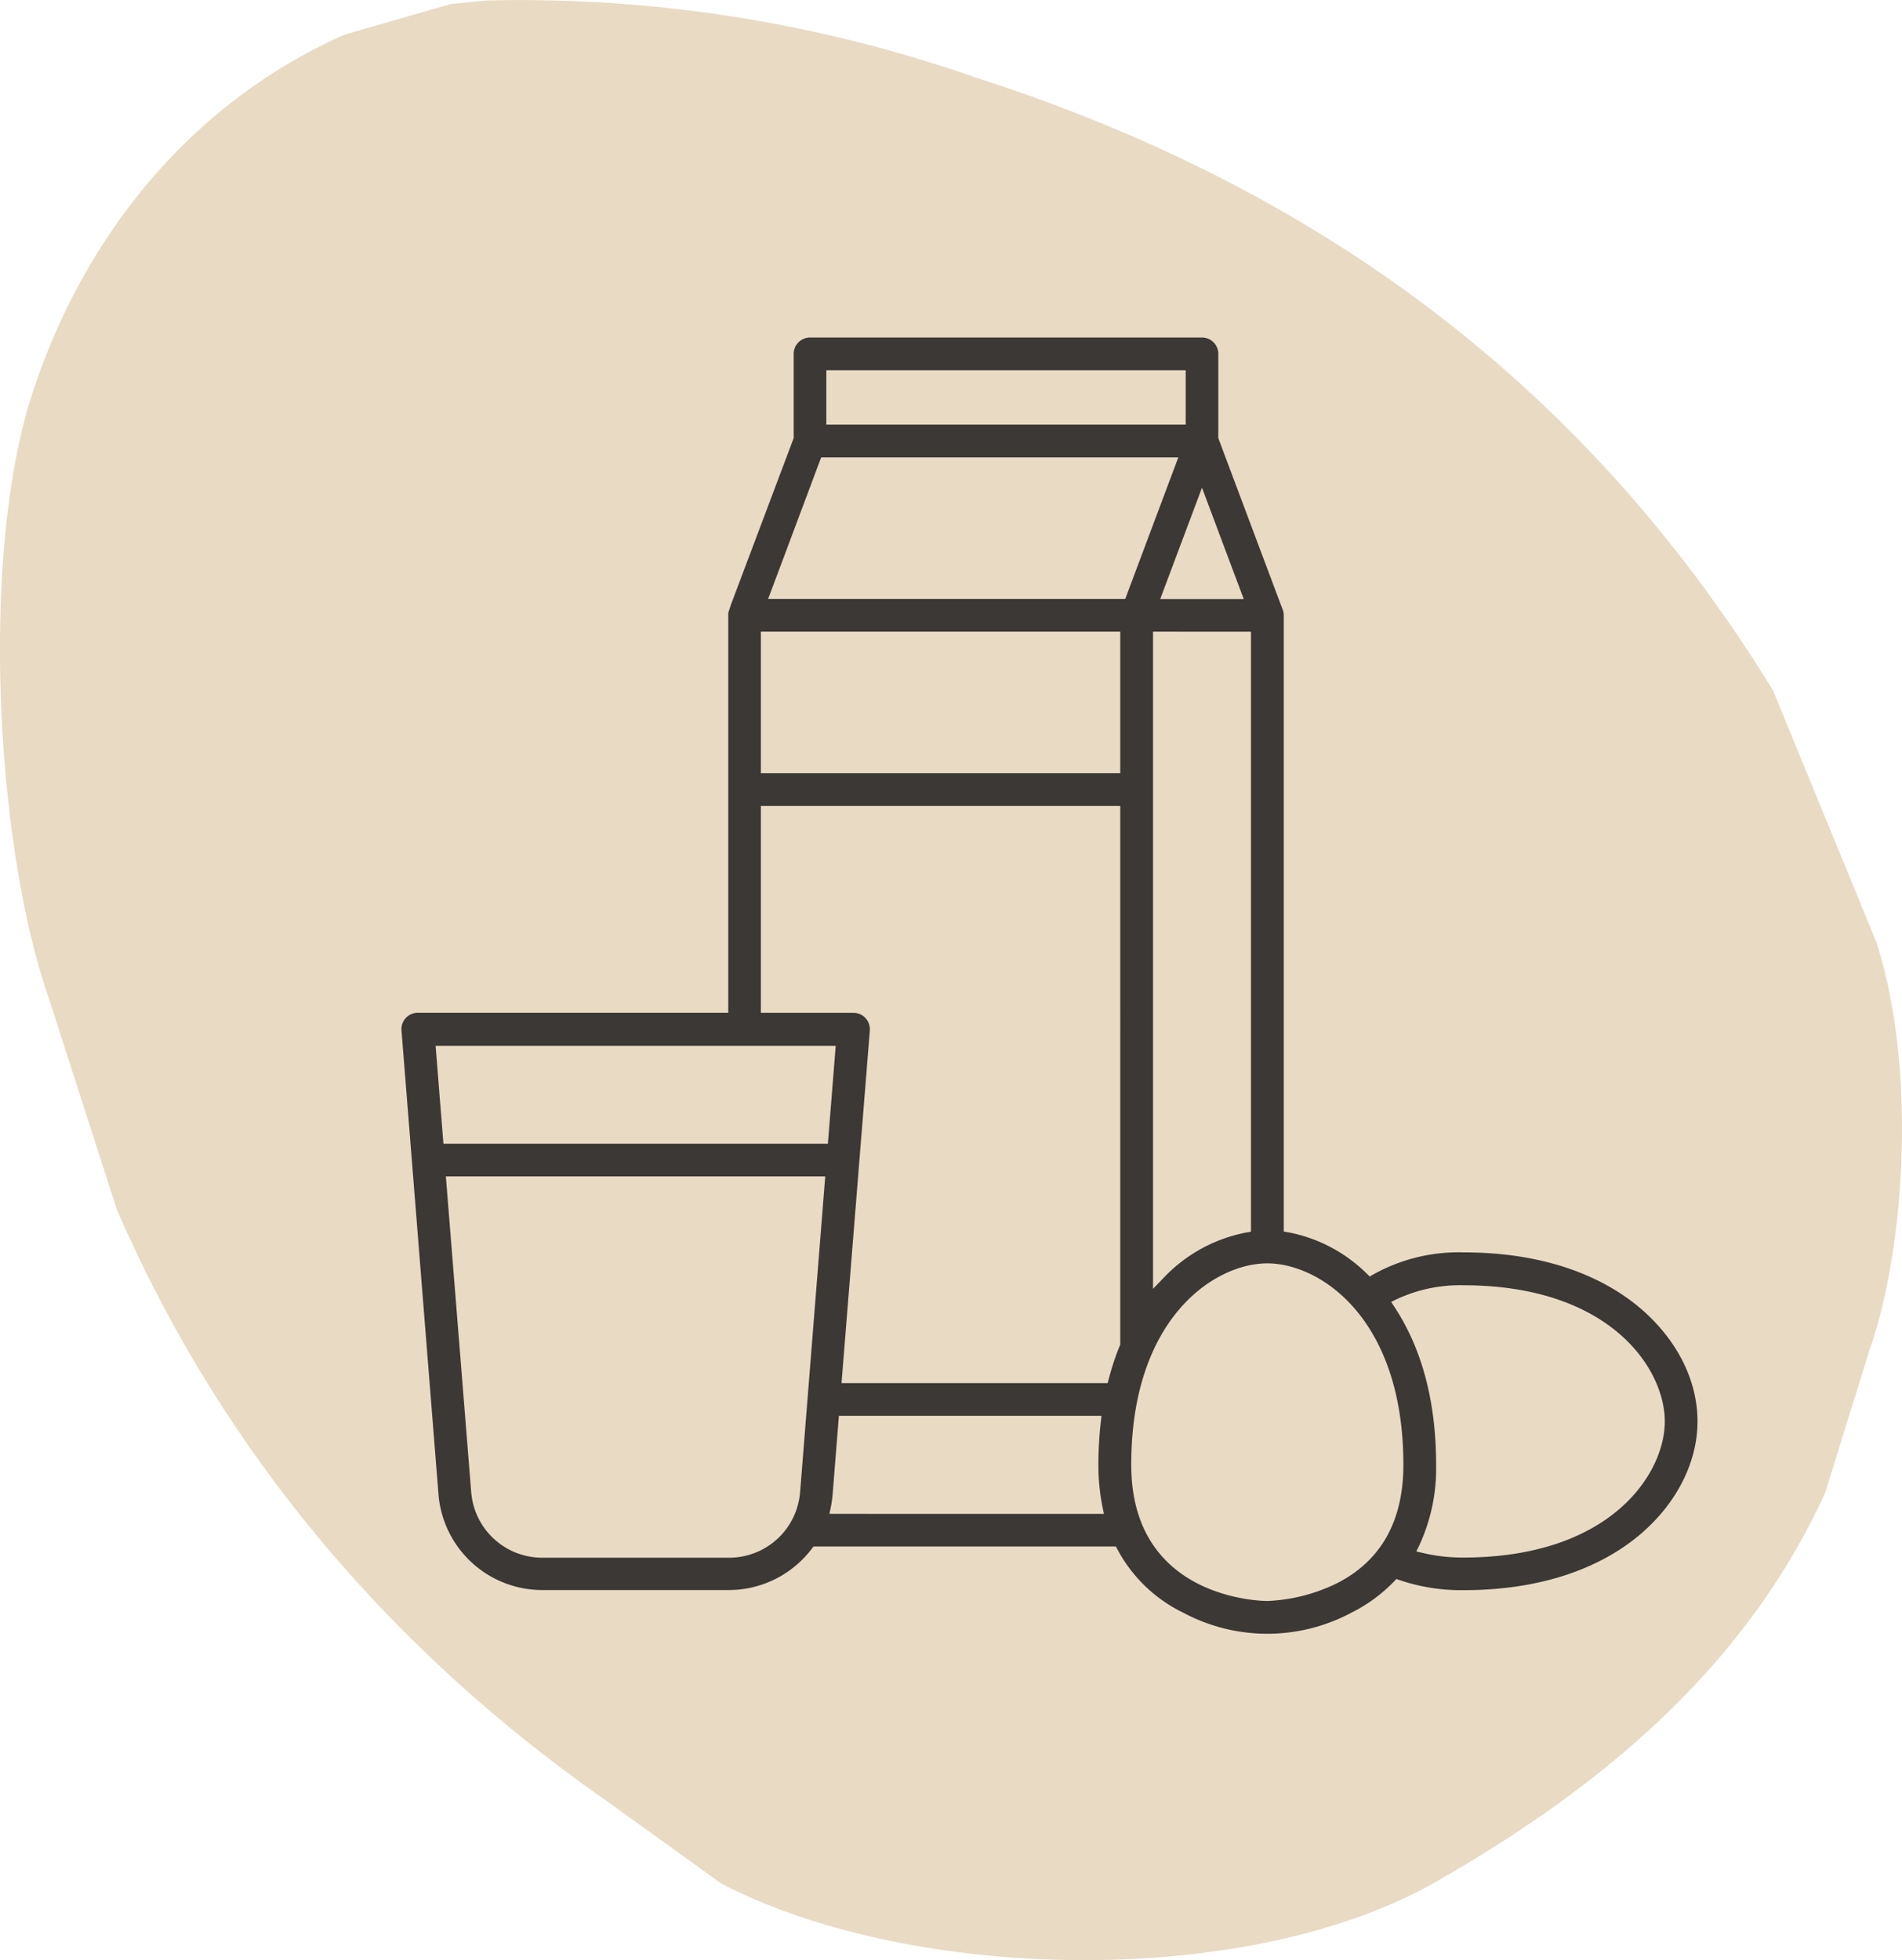 <?xml version="1.0" encoding="UTF-8"?>
<svg xmlns="http://www.w3.org/2000/svg" width="211.613" height="218.057" viewBox="0 0 211.613 218.057">
  <g id="Grupo_73794" data-name="Grupo 73794" transform="translate(-1211 -1279.992)">
    <path id="Trazado_468" data-name="Trazado 468" d="M208.78,104.857,197.252,76.792c-20.065-32.677-49.081-55.456-88.786-68.2A153.52,153.52,0,0,0,54.212.046l-4.069.4-11.8,3.4C21.534,11.288,9.058,26.083,3.224,44.93-2.2,63.232-.3,94.28,5.264,110.55l7.73,24c11.931,27.524,31.048,49.488,54.641,65.9l12.6,9.085c21.427,11.117,59.274,11.794,80.133-.544,17.9-10.306,33.9-23.593,42.71-42.98l4.883-15.726c4.206-11.931,5.153-32.133.806-45.419" transform="translate(1211.004 1279.996)" fill="#e9dac3"></path>
    <path id="Trazado_469" data-name="Trazado 469" d="M197.8,235a19.835,19.835,0,0,0,18.6,0,17.375,17.375,0,0,0,4.8-3.5l.266-.274.363.125a21.371,21.371,0,0,0,7.073,1.117c10.206,0,16.327-3.363,19.661-6.185,4.064-3.44,6.4-8.032,6.4-12.6s-2.282-9.056-6.27-12.5l-.129-.109c-3.335-2.823-9.456-6.185-19.653-6.185a19.44,19.44,0,0,0-10.012,2.452l-.4.23-.331-.315a16.935,16.935,0,0,0-8.738-4.6l-.5-.085V124.009a1.819,1.819,0,0,0-.117-.637l-.31-.806h0l-6.855-18.258V94.929a1.819,1.819,0,0,0-1.819-1.819H156.207a1.823,1.823,0,0,0-1.8,1.819V104.3l-.04.1L147.4,122.9l-.27.843a1.723,1.723,0,0,0,0,.246v44.242H112.586a1.823,1.823,0,0,0-1.815,1.964l4.121,51.665a11.581,11.581,0,0,0,11.48,10.593h20.875a11.6,11.6,0,0,0,9.177-4.6l.181-.242h33.649l.173.319A16.419,16.419,0,0,0,197.8,235Zm23.694-34.9a16.637,16.637,0,0,1,7.415-1.552c16.331,0,22.415,9.274,22.415,15.145s-6.085,15.141-22.411,15.145h-.125a19.02,19.02,0,0,1-4.375-.508l-.734-.173.331-.681a20.29,20.29,0,0,0,1.871-8.936c0-7-1.556-12.9-4.625-17.565l-.375-.573Zm-17.016-77.891h-9.294l4.649-12.391Zm.806,3.629V192.59l-.5.085a17.087,17.087,0,0,0-9.359,5.194l-1.04,1.077V125.832ZM158.038,96.751h39.984V102.8H158.038Zm-2.867,124.194h0l-.056.653a7.915,7.915,0,0,1-7.847,7.258H126.381a7.923,7.923,0,0,1-7.851-7.258l-2.823-35.161h42.21ZM115.437,182.8l-.871-10.887h44.516l-.871,10.887Zm42.944,41.177.153-.73a12.024,12.024,0,0,0,.2-1.383l.7-8.79h29.218l-.077.673a42.86,42.86,0,0,0-.266,4.778,23.475,23.475,0,0,0,.464,4.726l.145.726Zm32.359-18.843-.044.113a28.716,28.716,0,0,0-1.238,3.734l-.117.452H159.728l3.149-39.23a1.839,1.839,0,0,0-.48-1.379,1.8,1.8,0,0,0-1.335-.585H150.756v-23.02H190.74Zm0-63.552H150.756v-15.75H190.74Zm-39.177-19.387,5.9-15.75H197.2l-5.907,15.75Zm55.532,73.915c5.855,0,15.145,6.085,15.145,22.415,0,6.226-2.468,10.649-7.335,13.145h0a19.355,19.355,0,0,1-7.774,2h0c-.686,0-15.169-.2-15.169-15.145C191.949,202.195,201.24,196.11,207.094,196.11Z" transform="translate(1144.898 1224.428)" fill="#3b3835"></path>
  </g>
</svg>
